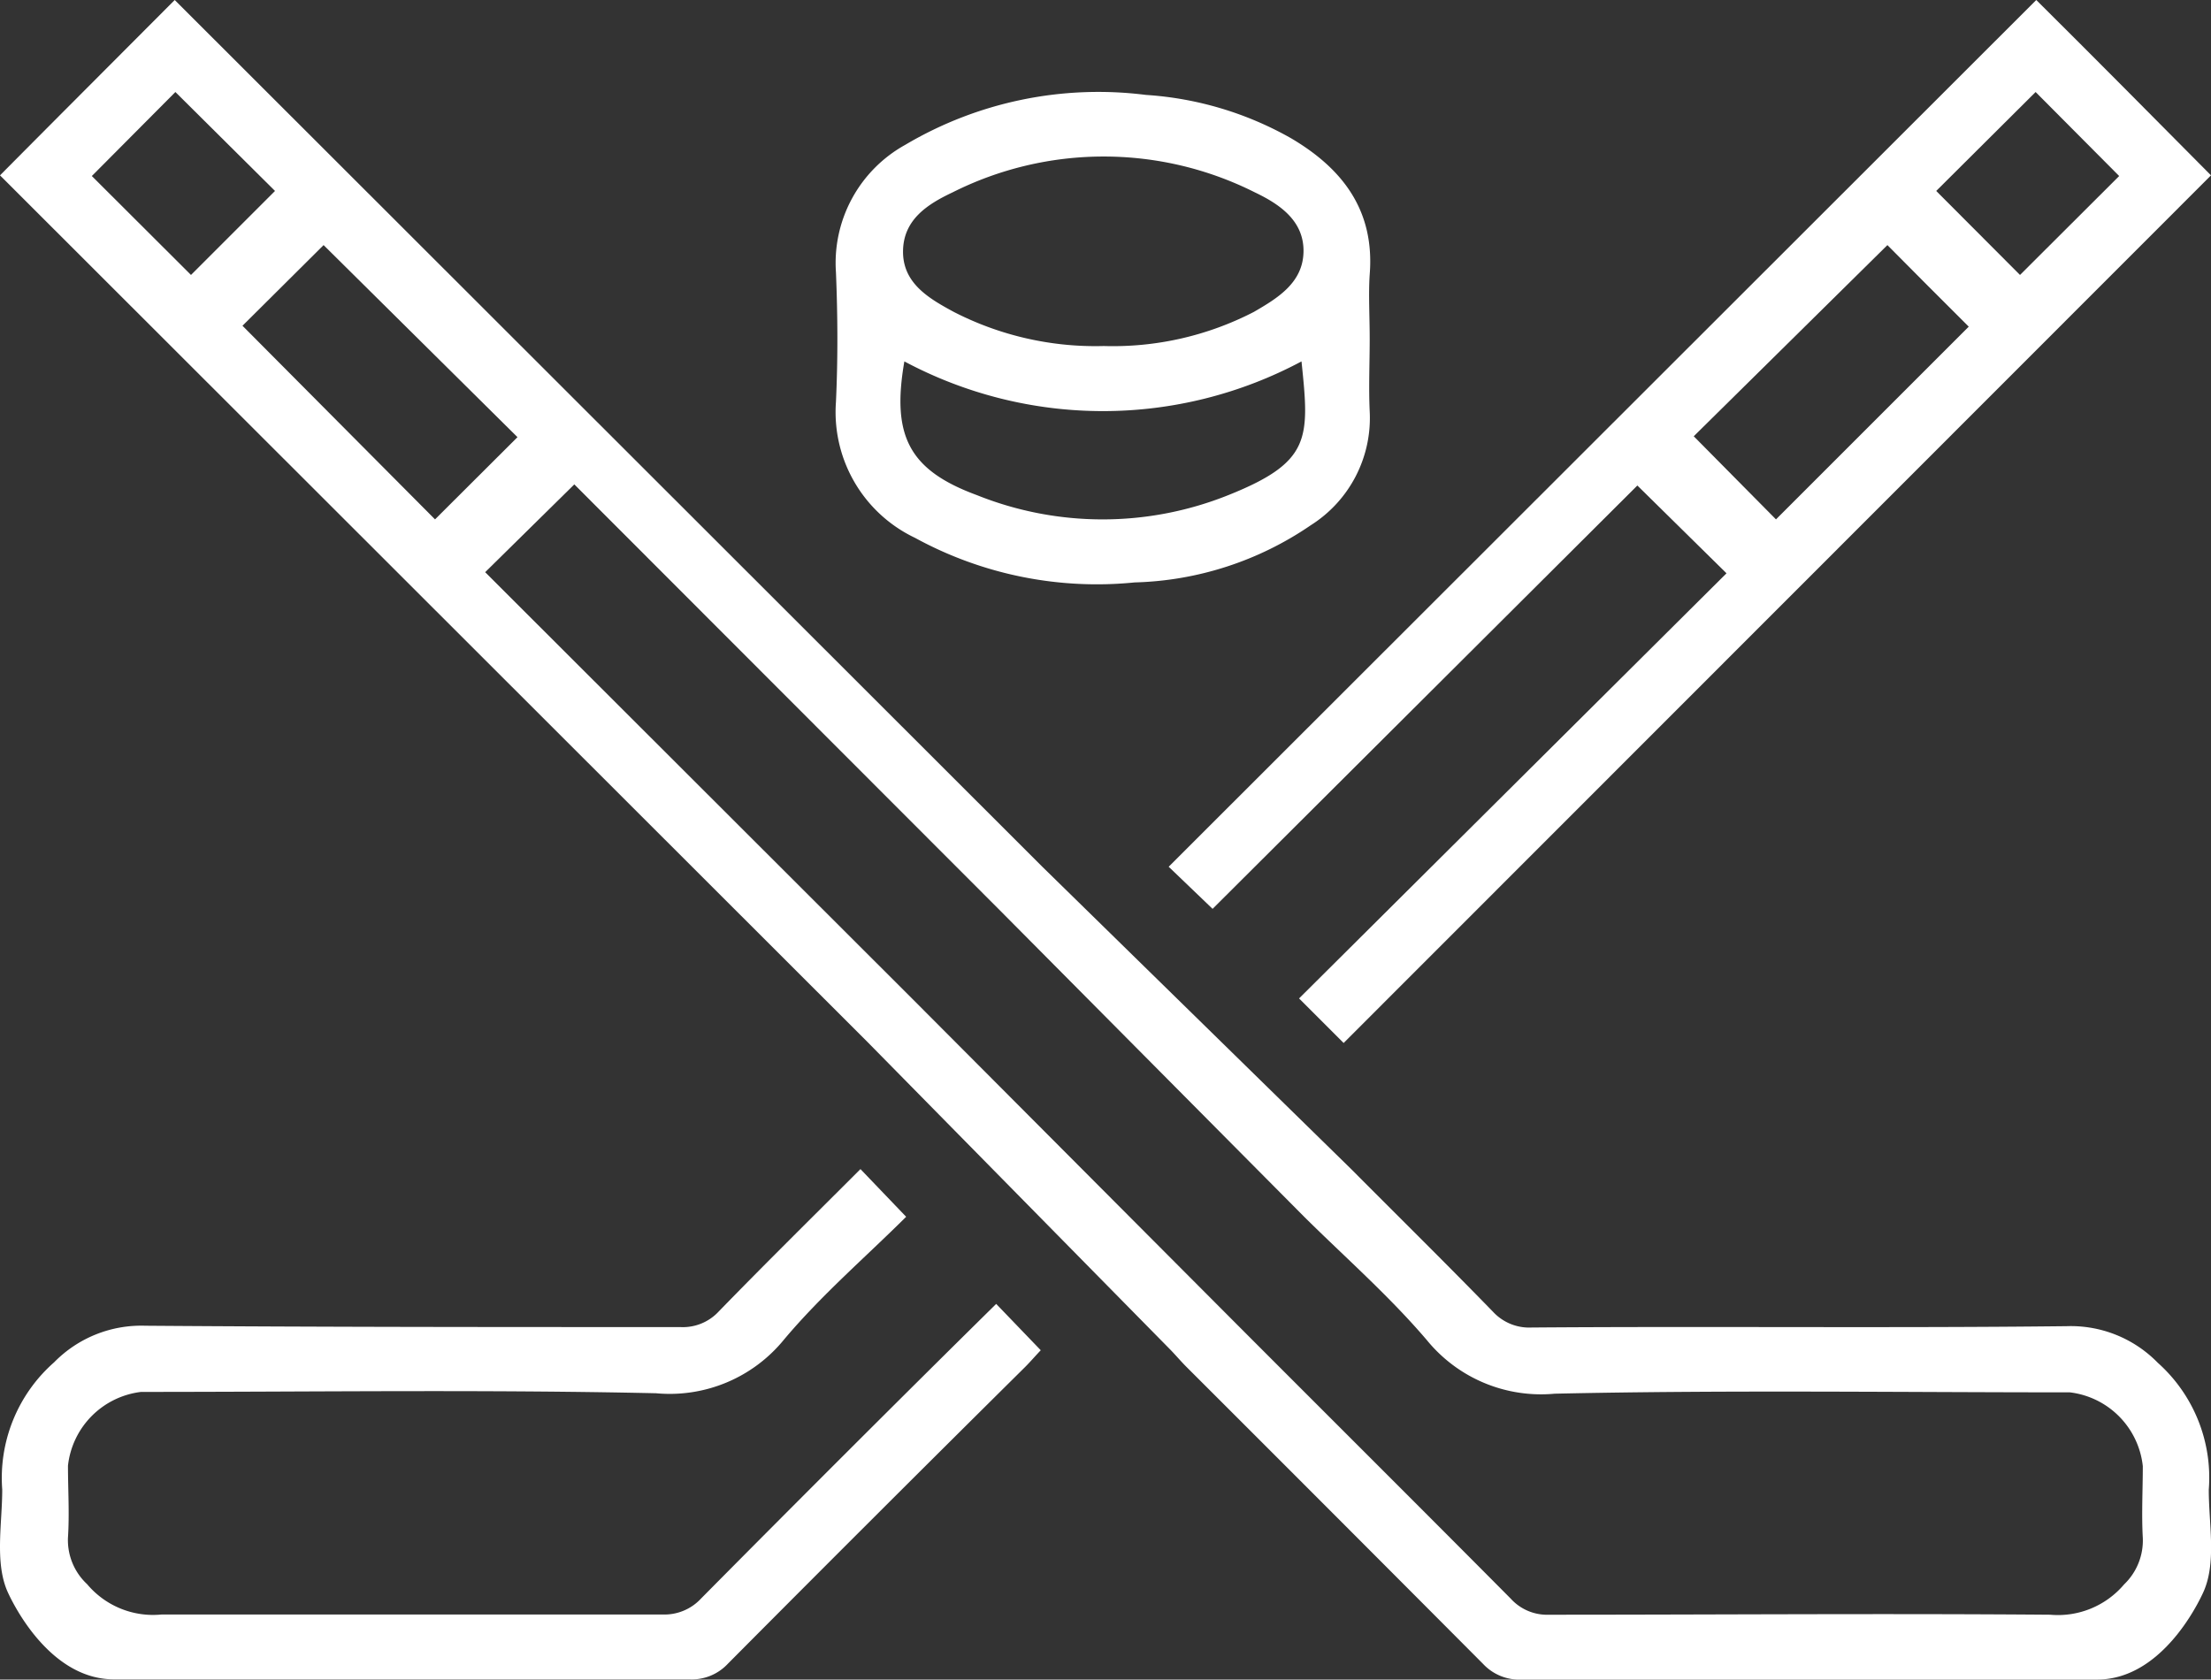 <svg xmlns="http://www.w3.org/2000/svg" viewBox="0 0 99.21 75.38"><rect x="0" y="0" width="99.21" height="75.38" fill="#333333" stroke="none"/><defs><style>.cls-1{fill:#fff;}</style></defs><g id="Layer_2" data-name="Layer 2"><g id="Layer_1-2" data-name="Layer 1"><path class="cls-1" d="M54.41,40.79l19.06-19,4,3.94L58.29,44.81l2,2L99.21,7.87C96.63,5.27,94,2.61,91.37,0L52.44,38.9ZM91.34,4.13,95.09,7.9l-4.45,4.44L86.88,8.57ZM84.69,11c1.19,1.2,2.46,2.48,3.65,3.66l-8.65,8.65L76,19.58Z"/><path class="cls-1" d="M31.46,71.74a2.24,2.24,0,0,1-1.72.72c-7.5,0-15,0-22.49,0a3.86,3.86,0,0,1-3.34-1.36A2.7,2.7,0,0,1,3.05,69c.07-1.07,0-2.15,0-3.22a3.75,3.75,0,0,1,3.28-3.31c7.7,0,15.41-.11,23.11.06a6.61,6.61,0,0,0,5.74-2.41c1.68-2,3.65-3.69,5.48-5.51l-2.05-2.14c-2.16,2.16-4.28,4.25-6.36,6.39a2.19,2.19,0,0,1-1.73.7c-8,0-16,0-24-.06a5.47,5.47,0,0,0-4.09,1.64A6.91,6.91,0,0,0,.1,66.85c0,1.51-.33,3.21.21,4.52,0,0,1.67,4,4.8,4q12.92,0,25.82,0a2.21,2.21,0,0,0,1.73-.7Q39.29,68,46,61.35c.24-.24.46-.5.7-.75l-2-2.08C40.52,62.64,35.56,67.6,31.46,71.74Z"/><path class="cls-1" d="M41.06,24.14a17,17,0,0,0,9.85,2,14.65,14.65,0,0,0,7.91-2.57,5.69,5.69,0,0,0,2.64-5.11c-.05-1.08,0-2.15,0-3.23s-.06-2,0-2.91c.23-2.86-1.2-4.74-3.52-6.11a15.16,15.16,0,0,0-6.52-1.95A17,17,0,0,0,40.62,6.5a6.06,6.06,0,0,0-3.11,5.72c.08,1.94.09,3.88,0,5.82A6.25,6.25,0,0,0,41.06,24.14ZM42.75,8.63a15.1,15.1,0,0,1,13.55,0c1.09.52,2.21,1.26,2.19,2.66S57.33,13.38,56.26,14a13.77,13.77,0,0,1-6.73,1.53A13.91,13.91,0,0,1,42.8,14c-1.11-.6-2.29-1.28-2.28-2.72S41.65,9.15,42.75,8.63Zm-2.17,7.59a18.91,18.91,0,0,0,17.82,0c.36,3.46.44,4.51-3.28,6a15.15,15.15,0,0,1-11.29,0C40.79,21.1,40,19.56,40.58,16.22Z"/><path class="cls-1" d="M96.82,61.16a5.45,5.45,0,0,0-4.09-1.64c-8,.09-16,0-24,.06a2.21,2.21,0,0,1-1.73-.7c-2.08-2.14-4.2-4.23-6.35-6.39L46.77,38.9,7.84,0C5.24,2.61,2.58,5.27,0,7.87l38.93,38.9L52.54,60.6c.24.25.46.51.7.75Q59.9,68,66.55,74.68a2.22,2.22,0,0,0,1.73.7q12.91,0,25.82,0c3.13,0,4.8-4,4.8-4,.55-1.31.21-3,.21-4.52A6.91,6.91,0,0,0,96.82,61.16ZM4.12,7.9,7.87,4.13l4.47,4.44L8.57,12.34Zm6.76,6.72L14.52,11l8.7,8.62-3.7,3.69ZM95.31,71.11A3.89,3.89,0,0,1,92,72.47c-7.5-.06-15,0-22.5,0a2.2,2.2,0,0,1-1.71-.72c-4.11-4.14-8.24-8.25-12.36-12.38L40.92,44.81,21.77,25.68l4-3.94L44.8,40.79,58.54,54.63c1.84,1.82,3.8,3.54,5.48,5.51a6.61,6.61,0,0,0,5.74,2.41c7.7-.17,15.41-.06,23.12-.06a3.74,3.74,0,0,1,3.27,3.31c0,1.07-.06,2.15,0,3.22A2.73,2.73,0,0,1,95.31,71.11Z"/></g></g></svg>